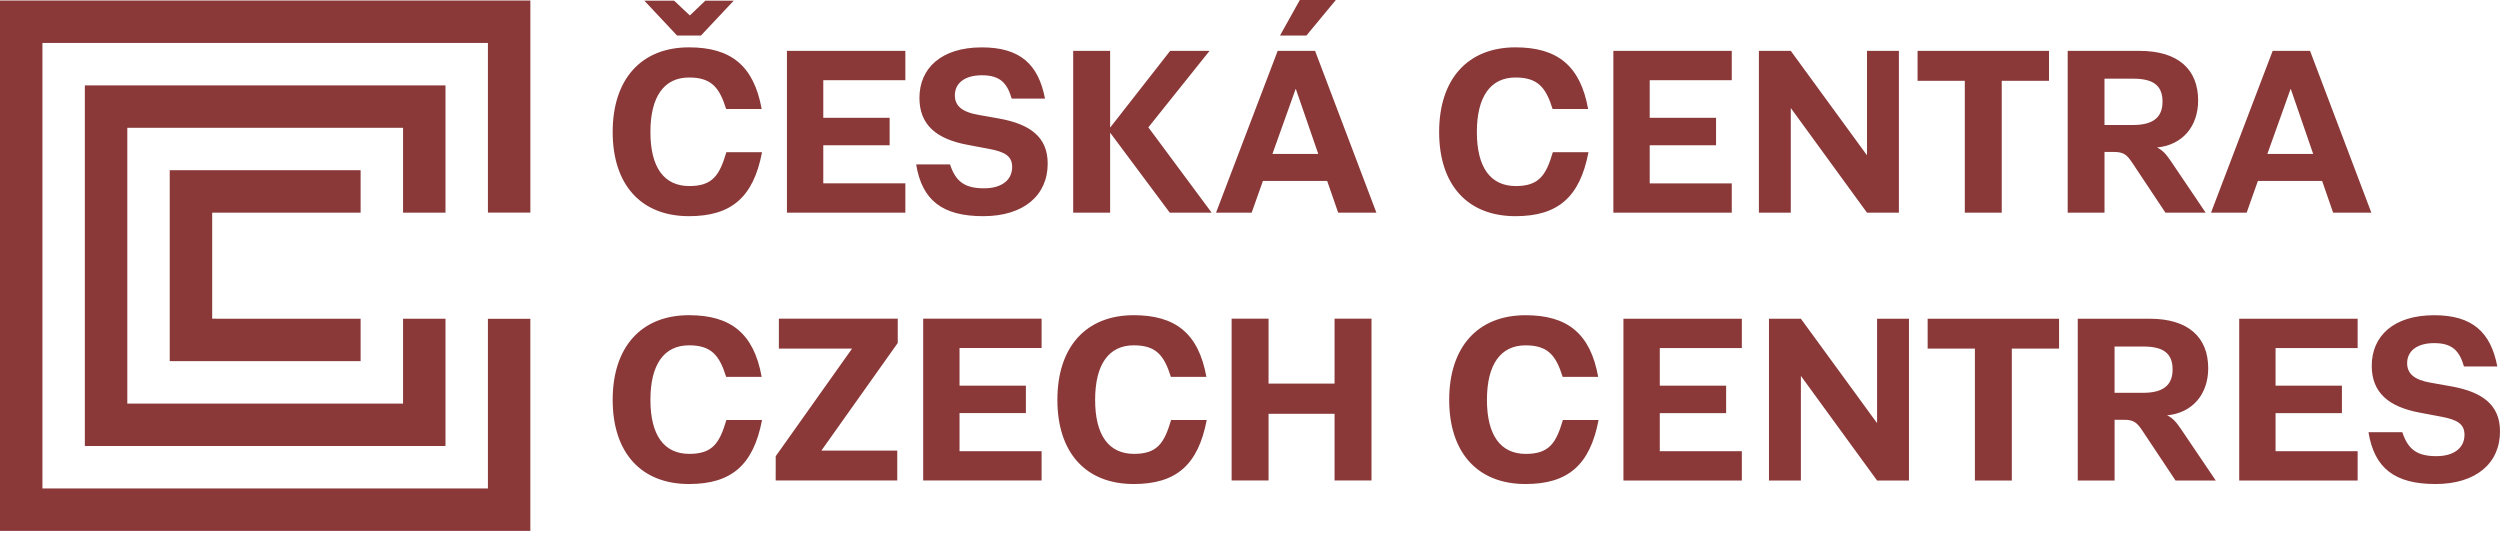 <svg width="102" height="22" viewBox="0 0 102 22" fill="none" xmlns="http://www.w3.org/2000/svg">
<path d="M99.369 19.748C101.019 19.748 102 18.902 102 17.601C102 16.525 101.292 15.994 100.015 15.764L99.182 15.616C98.479 15.497 98.211 15.229 98.211 14.817C98.211 14.31 98.632 13.999 99.311 13.999C100.057 13.999 100.344 14.315 100.531 14.952H101.89C101.623 13.55 100.871 12.861 99.312 12.861C97.652 12.861 96.767 13.718 96.767 14.923C96.767 16.023 97.461 16.601 98.729 16.836L99.59 16.999C100.25 17.119 100.551 17.296 100.551 17.74C100.551 18.286 100.106 18.611 99.408 18.611C98.657 18.611 98.256 18.372 98.016 17.635H96.635C96.872 19.103 97.705 19.748 99.369 19.748ZM96.192 14.2V13.004H91.36V19.605H96.192V18.409H92.843V16.855H95.55V15.735H92.843V14.2H96.192ZM86.274 16.027V14.138H87.45C88.249 14.138 88.642 14.405 88.642 15.075C88.642 15.73 88.24 16.027 87.436 16.027H86.274ZM88.991 17.515C88.804 17.237 88.646 17.05 88.417 16.945C89.465 16.845 90.095 16.074 90.095 15.027C90.095 13.759 89.282 13.004 87.709 13.004H84.772V19.605H86.275V17.127H86.662C87.054 17.127 87.188 17.237 87.413 17.577L88.762 19.605H90.403L88.991 17.515ZM80.576 19.605H82.082V14.224H84.01V13.004H78.648V14.224H80.576V19.605ZM72.174 19.605H73.476V15.348H73.485L76.585 19.605H77.886V13.004H76.585V17.251H76.575L73.476 13.004H72.174V19.605ZM71.067 14.2V13.004H66.236V19.605H71.067V18.409H67.719V16.855H70.426V15.735H67.719V14.2H71.067ZM62.241 19.748C63.977 19.748 64.872 18.969 65.221 17.137H63.766C63.489 18.08 63.202 18.519 62.255 18.519C61.226 18.519 60.667 17.763 60.667 16.314C60.667 14.875 61.221 14.09 62.241 14.09C63.145 14.09 63.48 14.487 63.757 15.377H65.206C64.886 13.597 63.939 12.861 62.241 12.861C60.294 12.861 59.127 14.157 59.127 16.315C59.127 18.466 60.284 19.748 62.241 19.748ZM50.25 19.604H51.757V16.883H54.45V19.604H55.957V13.003H54.45V15.652H51.757V13.003H50.25V19.604ZM46.254 19.748C47.99 19.748 48.885 18.968 49.234 17.136H47.781C47.503 18.079 47.216 18.518 46.269 18.518C45.241 18.518 44.681 17.762 44.681 16.313C44.681 14.874 45.236 14.089 46.255 14.089C47.16 14.089 47.493 14.486 47.772 15.376H49.221C48.9 13.597 47.953 12.86 46.255 12.86C44.308 12.86 43.141 14.156 43.141 16.314C43.141 18.466 44.298 19.748 46.254 19.748ZM42.497 14.199V13.003H37.666V19.604H42.497V18.408H39.149V16.854H41.856V15.734H39.149V14.199H42.497ZM31.648 19.604H36.608V18.384H33.519V18.375L36.628 13.993V13.003H31.778V14.223H34.758V14.232L31.649 18.614L31.648 19.604ZM28.111 19.748C29.847 19.748 30.742 18.968 31.091 17.136H29.636C29.359 18.079 29.072 18.518 28.125 18.518C27.096 18.518 26.537 17.762 26.537 16.313C26.537 14.874 27.091 14.089 28.111 14.089C29.015 14.089 29.35 14.486 29.627 15.376H31.076C30.756 13.597 29.809 12.86 28.111 12.86C26.164 12.86 24.997 14.156 24.997 16.314C24.997 18.466 26.155 19.748 28.111 19.748Z" fill="#8A3838"/>
<path d="M92.508 6.281L93.455 3.632H93.465L94.378 6.281H92.508ZM95.192 8.678H96.751L94.25 2.076H92.725L90.209 8.678H91.663L92.122 7.382H94.743L95.192 8.678ZM85.863 5.1V3.21H87.039C87.838 3.21 88.231 3.478 88.231 4.147C88.231 4.803 87.829 5.1 87.025 5.1H85.863ZM88.58 6.587C88.393 6.31 88.235 6.123 88.006 6.017C89.054 5.917 89.684 5.147 89.684 4.1C89.684 2.832 88.871 2.076 87.298 2.076H84.362V8.678H85.864V6.2H86.251C86.643 6.2 86.777 6.31 87.002 6.65L88.351 8.678H89.992L88.58 6.587ZM80.164 8.678H81.671V3.296H83.599V2.076H78.237V3.296H80.164V8.678ZM71.763 8.678H73.064V4.42H73.074L76.174 8.678H77.475V2.076H76.174V6.324H76.164L73.064 2.076H71.763V8.678ZM70.656 3.272V2.076H65.825V8.678H70.656V7.482H67.308V5.927H70.015V4.807H67.308V3.272H70.656ZM61.83 8.82C63.566 8.82 64.46 8.041 64.81 6.209H63.356C63.079 7.151 62.792 7.591 61.845 7.591C60.816 7.591 60.256 6.835 60.256 5.386C60.256 3.946 60.811 3.162 61.831 3.162C62.735 3.162 63.07 3.558 63.347 4.448H64.796C64.476 2.668 63.529 1.932 61.831 1.932C59.883 1.932 58.717 3.228 58.717 5.385C58.716 7.538 59.873 8.82 61.83 8.82ZM51.915 6.28L52.862 3.631H52.871L53.785 6.28H51.915ZM54.598 8.677H56.157L53.655 2.075H52.13L49.614 8.677H51.068L51.527 7.381H54.148L54.598 8.677ZM52.225 1.449H53.302L54.502 0H53.033L52.225 1.449ZM49.349 2.076H47.742L45.303 5.195H45.293V2.076H43.786V8.678H45.293V5.425H45.303L47.728 8.678H49.436L46.853 5.195L49.349 2.076ZM40.115 8.82C41.766 8.82 42.746 7.973 42.746 6.673C42.746 5.597 42.039 5.066 40.761 4.836L39.928 4.688C39.225 4.568 38.958 4.301 38.958 3.889C38.958 3.382 39.378 3.071 40.058 3.071C40.804 3.071 41.091 3.387 41.278 4.023H42.636C42.368 2.622 41.617 1.933 40.058 1.933C38.398 1.933 37.513 2.789 37.513 3.994C37.513 5.094 38.206 5.673 39.474 5.908L40.335 6.071C40.995 6.19 41.296 6.367 41.296 6.812C41.296 7.358 40.852 7.683 40.153 7.683C39.401 7.683 39 7.444 38.761 6.707H37.379C37.619 8.174 38.451 8.82 40.115 8.82ZM36.938 3.271V2.075H32.107V8.677H36.938V7.481H33.59V5.926H36.297V4.806H33.59V3.271H36.938ZM28.111 8.82C29.847 8.82 30.742 8.041 31.091 6.209H29.636C29.359 7.151 29.072 7.591 28.125 7.591C27.096 7.591 26.537 6.835 26.537 5.386C26.537 3.946 27.091 3.162 28.111 3.162C29.015 3.162 29.35 3.558 29.627 4.448H31.076C30.756 2.668 29.809 1.932 28.111 1.932C26.164 1.932 24.997 3.228 24.997 5.385C24.997 7.538 26.155 8.82 28.111 8.82ZM27.623 1.449H28.6L29.935 0.028H28.777L28.151 0.626H28.141L27.505 0.028H26.29L27.623 1.449Z" fill="#8A3838"/>
<path d="M18.176 18.198H3.462V3.483H18.176V8.676H16.445V5.215L5.194 5.214V16.466H16.445L16.445 13.005H18.176V18.198Z" fill="#8A3838"/>
<path d="M0 0.021V21.66H21.638V13.007H19.907V19.929H1.731V1.752H19.907V8.674H21.639V0.021H0Z" fill="#8A3838"/>
<path d="M14.713 14.735H6.925V6.945H14.713V8.676H8.657V13.003L14.713 13.004V14.735Z" fill="#8A3838"/>
</svg>
